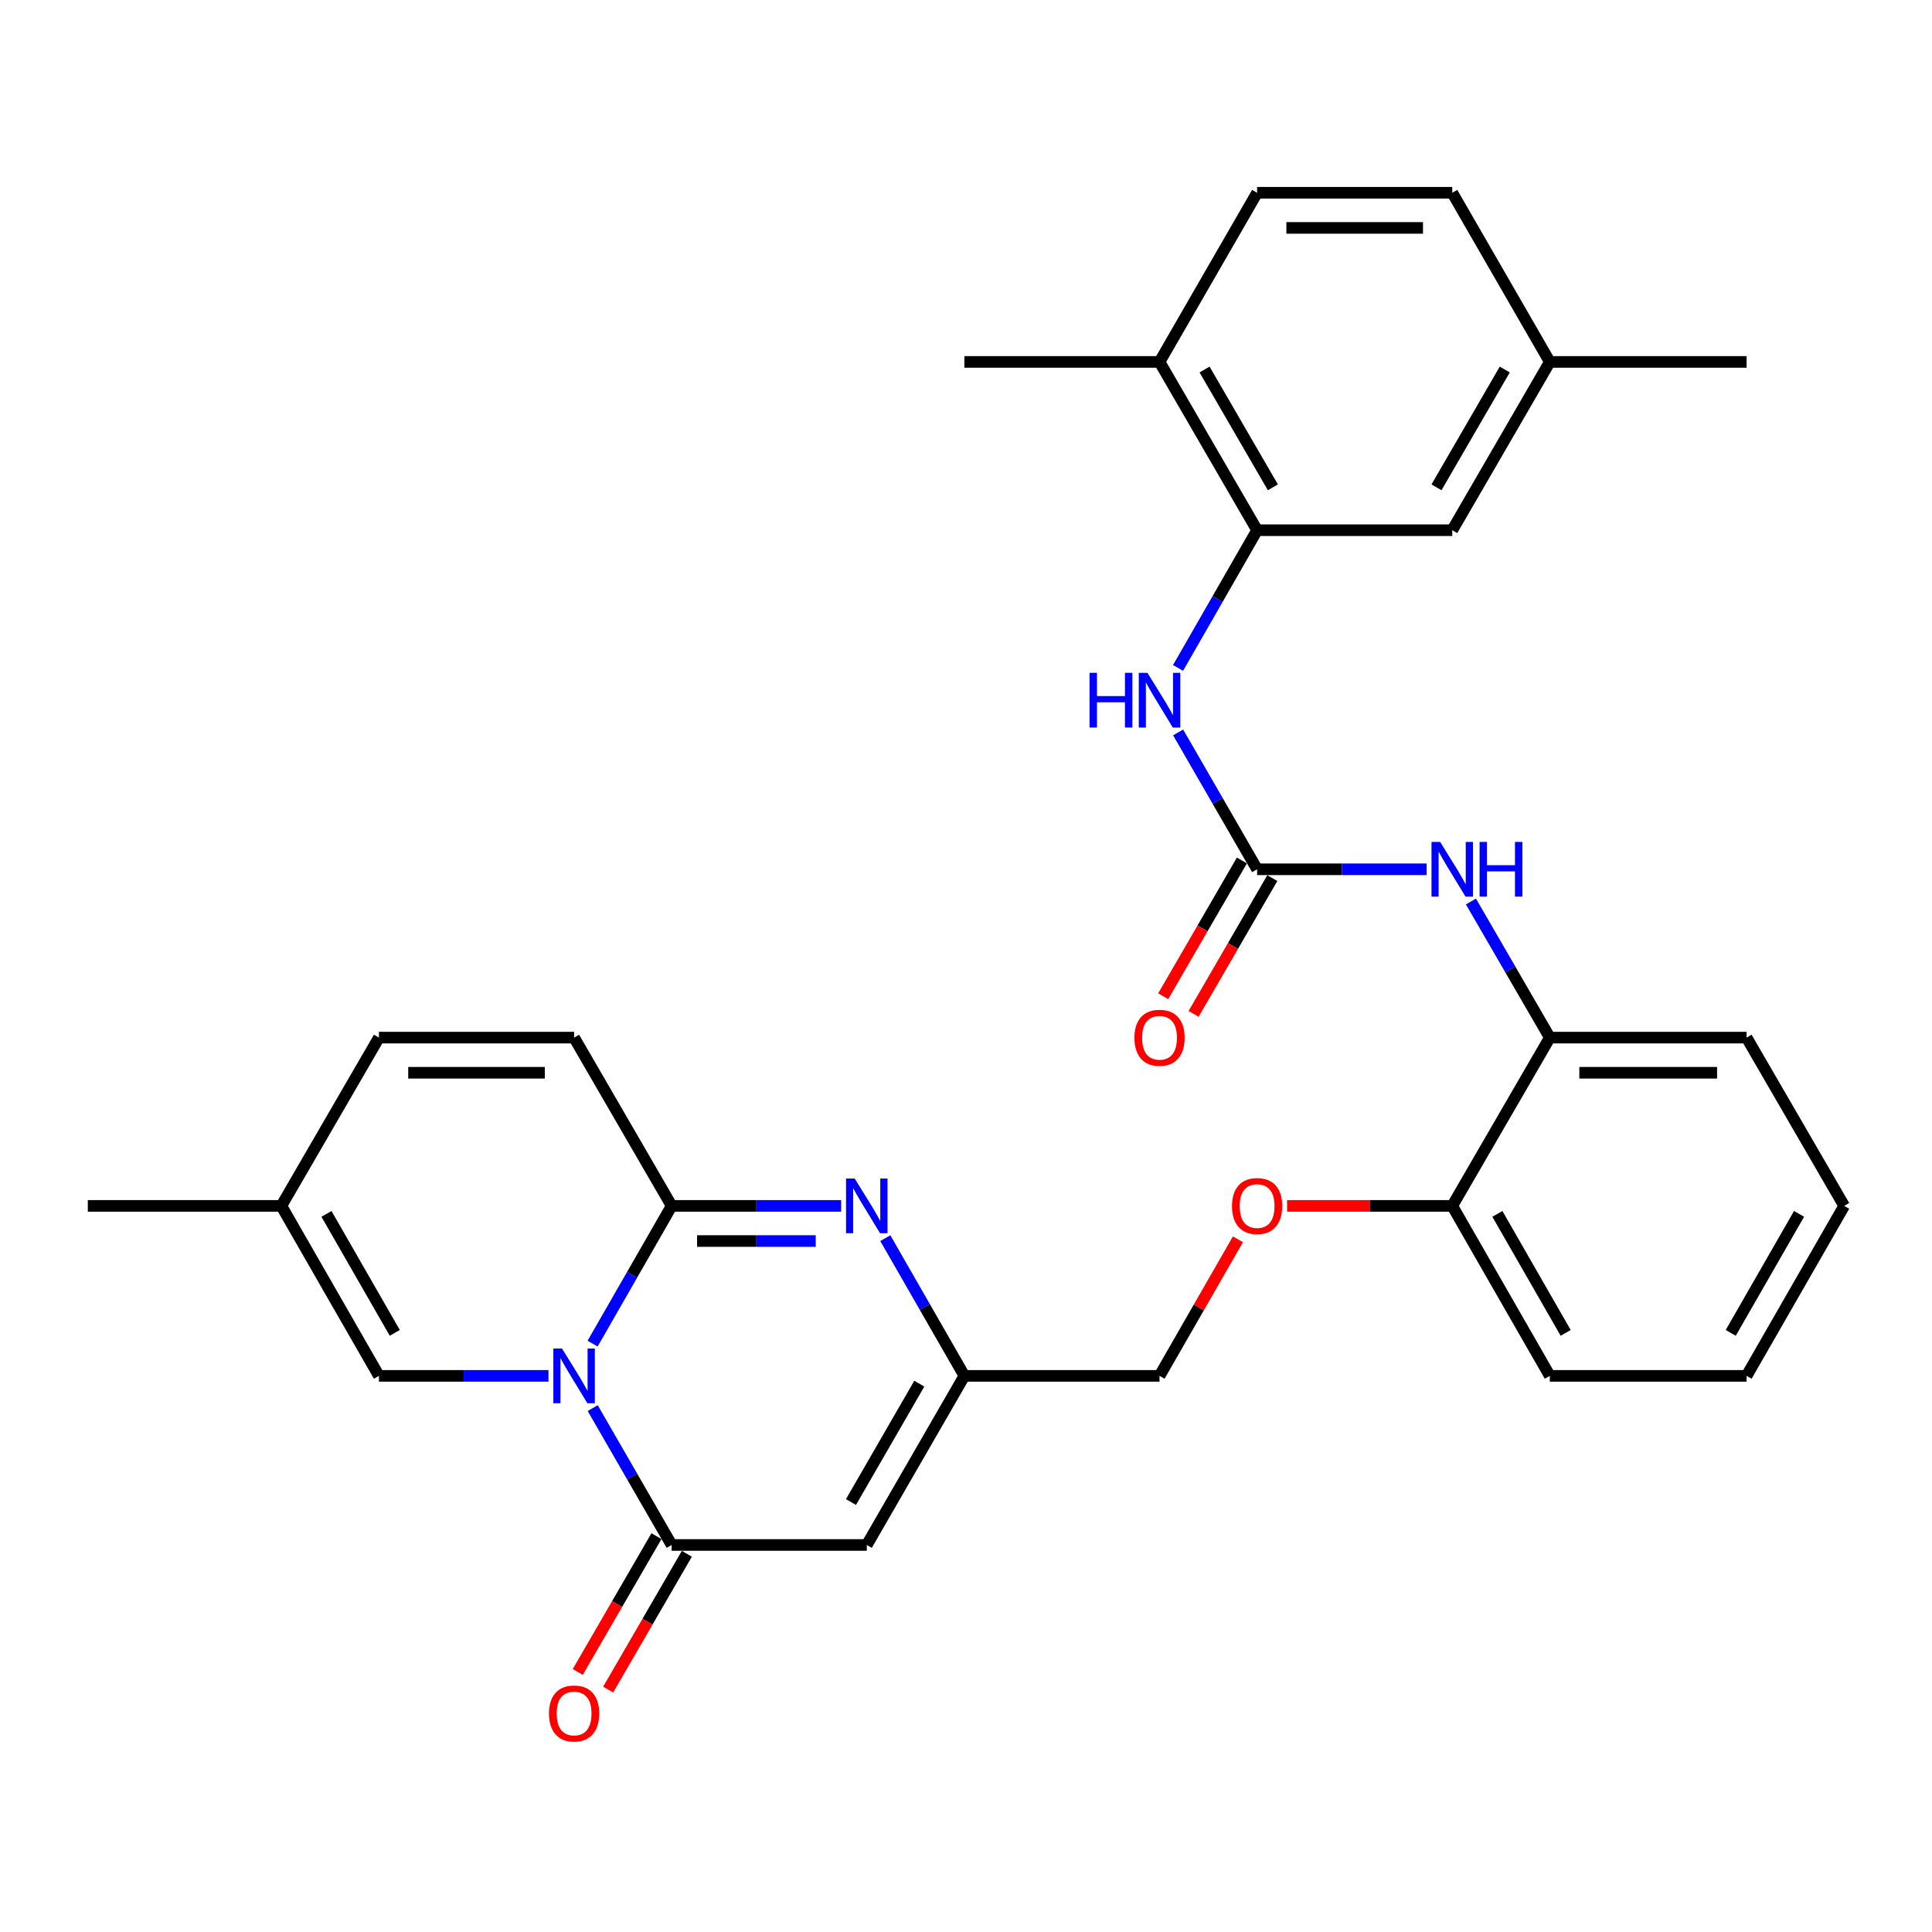 <?xml version='1.0' encoding='iso-8859-1'?>
<svg version='1.1' baseProfile='full'
              xmlns='http://www.w3.org/2000/svg'
                      xmlns:rdkit='http://www.rdkit.org/xml'
                      xmlns:xlink='http://www.w3.org/1999/xlink'
                  xml:space='preserve'
width='1000px' height='1000px' viewBox='0 0 1000 1000'>
<!-- END OF HEADER -->
<rect style='opacity:1.0;fill:#FFFFFF;stroke:none' width='1000' height='1000' x='0' y='0'> </rect>
<path class='bond-0' d='M 306.733,695.453 L 327.19,659.81' style='fill:none;fill-rule:evenodd;stroke:#0000FF;stroke-width:6px;stroke-linecap:butt;stroke-linejoin:miter;stroke-opacity:1' />
<path class='bond-0' d='M 327.19,659.81 L 347.646,624.167' style='fill:none;fill-rule:evenodd;stroke:#000000;stroke-width:6px;stroke-linecap:butt;stroke-linejoin:miter;stroke-opacity:1' />
<path class='bond-1' d='M 306.777,728.836 L 327.212,764.256' style='fill:none;fill-rule:evenodd;stroke:#0000FF;stroke-width:6px;stroke-linecap:butt;stroke-linejoin:miter;stroke-opacity:1' />
<path class='bond-1' d='M 327.212,764.256 L 347.646,799.677' style='fill:none;fill-rule:evenodd;stroke:#000000;stroke-width:6px;stroke-linecap:butt;stroke-linejoin:miter;stroke-opacity:1' />
<path class='bond-6' d='M 283.886,712.149 L 240.013,712.149' style='fill:none;fill-rule:evenodd;stroke:#0000FF;stroke-width:6px;stroke-linecap:butt;stroke-linejoin:miter;stroke-opacity:1' />
<path class='bond-6' d='M 240.013,712.149 L 196.141,712.149' style='fill:none;fill-rule:evenodd;stroke:#000000;stroke-width:6px;stroke-linecap:butt;stroke-linejoin:miter;stroke-opacity:1' />
<path class='bond-2' d='M 347.646,624.167 L 391.513,624.167' style='fill:none;fill-rule:evenodd;stroke:#000000;stroke-width:6px;stroke-linecap:butt;stroke-linejoin:miter;stroke-opacity:1' />
<path class='bond-2' d='M 391.513,624.167 L 435.381,624.167' style='fill:none;fill-rule:evenodd;stroke:#0000FF;stroke-width:6px;stroke-linecap:butt;stroke-linejoin:miter;stroke-opacity:1' />
<path class='bond-2' d='M 360.806,642.36 L 391.513,642.36' style='fill:none;fill-rule:evenodd;stroke:#000000;stroke-width:6px;stroke-linecap:butt;stroke-linejoin:miter;stroke-opacity:1' />
<path class='bond-2' d='M 391.513,642.36 L 422.221,642.36' style='fill:none;fill-rule:evenodd;stroke:#0000FF;stroke-width:6px;stroke-linecap:butt;stroke-linejoin:miter;stroke-opacity:1' />
<path class='bond-7' d='M 347.646,624.167 L 297.151,537.065' style='fill:none;fill-rule:evenodd;stroke:#000000;stroke-width:6px;stroke-linecap:butt;stroke-linejoin:miter;stroke-opacity:1' />
<path class='bond-3' d='M 347.646,799.677 L 448.646,799.677' style='fill:none;fill-rule:evenodd;stroke:#000000;stroke-width:6px;stroke-linecap:butt;stroke-linejoin:miter;stroke-opacity:1' />
<path class='bond-14' d='M 339.776,795.116 L 319.407,830.264' style='fill:none;fill-rule:evenodd;stroke:#000000;stroke-width:6px;stroke-linecap:butt;stroke-linejoin:miter;stroke-opacity:1' />
<path class='bond-14' d='M 319.407,830.264 L 299.038,865.411' style='fill:none;fill-rule:evenodd;stroke:#FF0000;stroke-width:6px;stroke-linecap:butt;stroke-linejoin:miter;stroke-opacity:1' />
<path class='bond-14' d='M 355.516,804.238 L 335.148,839.385' style='fill:none;fill-rule:evenodd;stroke:#000000;stroke-width:6px;stroke-linecap:butt;stroke-linejoin:miter;stroke-opacity:1' />
<path class='bond-14' d='M 335.148,839.385 L 314.779,874.533' style='fill:none;fill-rule:evenodd;stroke:#FF0000;stroke-width:6px;stroke-linecap:butt;stroke-linejoin:miter;stroke-opacity:1' />
<path class='bond-32' d='M 458.232,640.864 L 478.697,676.507' style='fill:none;fill-rule:evenodd;stroke:#0000FF;stroke-width:6px;stroke-linecap:butt;stroke-linejoin:miter;stroke-opacity:1' />
<path class='bond-32' d='M 478.697,676.507 L 499.161,712.149' style='fill:none;fill-rule:evenodd;stroke:#000000;stroke-width:6px;stroke-linecap:butt;stroke-linejoin:miter;stroke-opacity:1' />
<path class='bond-5' d='M 448.646,799.677 L 499.161,712.149' style='fill:none;fill-rule:evenodd;stroke:#000000;stroke-width:6px;stroke-linecap:butt;stroke-linejoin:miter;stroke-opacity:1' />
<path class='bond-5' d='M 440.466,777.454 L 475.827,716.185' style='fill:none;fill-rule:evenodd;stroke:#000000;stroke-width:6px;stroke-linecap:butt;stroke-linejoin:miter;stroke-opacity:1' />
<path class='bond-4' d='M 650.676,449.942 L 694.549,449.942' style='fill:none;fill-rule:evenodd;stroke:#000000;stroke-width:6px;stroke-linecap:butt;stroke-linejoin:miter;stroke-opacity:1' />
<path class='bond-4' d='M 694.549,449.942 L 738.421,449.942' style='fill:none;fill-rule:evenodd;stroke:#0000FF;stroke-width:6px;stroke-linecap:butt;stroke-linejoin:miter;stroke-opacity:1' />
<path class='bond-8' d='M 650.676,449.942 L 630.238,414.521' style='fill:none;fill-rule:evenodd;stroke:#000000;stroke-width:6px;stroke-linecap:butt;stroke-linejoin:miter;stroke-opacity:1' />
<path class='bond-8' d='M 630.238,414.521 L 609.8,379.101' style='fill:none;fill-rule:evenodd;stroke:#0000FF;stroke-width:6px;stroke-linecap:butt;stroke-linejoin:miter;stroke-opacity:1' />
<path class='bond-15' d='M 642.807,445.38 L 622.434,480.522' style='fill:none;fill-rule:evenodd;stroke:#000000;stroke-width:6px;stroke-linecap:butt;stroke-linejoin:miter;stroke-opacity:1' />
<path class='bond-15' d='M 622.434,480.522 L 602.062,515.665' style='fill:none;fill-rule:evenodd;stroke:#FF0000;stroke-width:6px;stroke-linecap:butt;stroke-linejoin:miter;stroke-opacity:1' />
<path class='bond-15' d='M 658.546,454.504 L 638.174,489.646' style='fill:none;fill-rule:evenodd;stroke:#000000;stroke-width:6px;stroke-linecap:butt;stroke-linejoin:miter;stroke-opacity:1' />
<path class='bond-15' d='M 638.174,489.646 L 617.802,524.789' style='fill:none;fill-rule:evenodd;stroke:#FF0000;stroke-width:6px;stroke-linecap:butt;stroke-linejoin:miter;stroke-opacity:1' />
<path class='bond-20' d='M 499.161,712.149 L 600.171,712.149' style='fill:none;fill-rule:evenodd;stroke:#000000;stroke-width:6px;stroke-linecap:butt;stroke-linejoin:miter;stroke-opacity:1' />
<path class='bond-11' d='M 196.141,712.149 L 145.626,624.167' style='fill:none;fill-rule:evenodd;stroke:#000000;stroke-width:6px;stroke-linecap:butt;stroke-linejoin:miter;stroke-opacity:1' />
<path class='bond-11' d='M 204.341,689.894 L 168.98,628.306' style='fill:none;fill-rule:evenodd;stroke:#000000;stroke-width:6px;stroke-linecap:butt;stroke-linejoin:miter;stroke-opacity:1' />
<path class='bond-31' d='M 297.151,537.065 L 196.141,537.065' style='fill:none;fill-rule:evenodd;stroke:#000000;stroke-width:6px;stroke-linecap:butt;stroke-linejoin:miter;stroke-opacity:1' />
<path class='bond-31' d='M 282,555.257 L 211.292,555.257' style='fill:none;fill-rule:evenodd;stroke:#000000;stroke-width:6px;stroke-linecap:butt;stroke-linejoin:miter;stroke-opacity:1' />
<path class='bond-9' d='M 609.755,345.718 L 630.216,310.075' style='fill:none;fill-rule:evenodd;stroke:#0000FF;stroke-width:6px;stroke-linecap:butt;stroke-linejoin:miter;stroke-opacity:1' />
<path class='bond-9' d='M 630.216,310.075 L 650.676,274.432' style='fill:none;fill-rule:evenodd;stroke:#000000;stroke-width:6px;stroke-linecap:butt;stroke-linejoin:miter;stroke-opacity:1' />
<path class='bond-16' d='M 650.676,274.432 L 600.171,187.33' style='fill:none;fill-rule:evenodd;stroke:#000000;stroke-width:6px;stroke-linecap:butt;stroke-linejoin:miter;stroke-opacity:1' />
<path class='bond-16' d='M 658.839,252.241 L 623.485,191.269' style='fill:none;fill-rule:evenodd;stroke:#000000;stroke-width:6px;stroke-linecap:butt;stroke-linejoin:miter;stroke-opacity:1' />
<path class='bond-18' d='M 650.676,274.432 L 751.686,274.432' style='fill:none;fill-rule:evenodd;stroke:#000000;stroke-width:6px;stroke-linecap:butt;stroke-linejoin:miter;stroke-opacity:1' />
<path class='bond-10' d='M 761.352,466.619 L 781.767,501.842' style='fill:none;fill-rule:evenodd;stroke:#0000FF;stroke-width:6px;stroke-linecap:butt;stroke-linejoin:miter;stroke-opacity:1' />
<path class='bond-10' d='M 781.767,501.842 L 802.181,537.065' style='fill:none;fill-rule:evenodd;stroke:#000000;stroke-width:6px;stroke-linecap:butt;stroke-linejoin:miter;stroke-opacity:1' />
<path class='bond-12' d='M 145.626,624.167 L 196.141,537.065' style='fill:none;fill-rule:evenodd;stroke:#000000;stroke-width:6px;stroke-linecap:butt;stroke-linejoin:miter;stroke-opacity:1' />
<path class='bond-25' d='M 145.626,624.167 L 45.455,624.167' style='fill:none;fill-rule:evenodd;stroke:#000000;stroke-width:6px;stroke-linecap:butt;stroke-linejoin:miter;stroke-opacity:1' />
<path class='bond-13' d='M 802.181,537.065 L 751.686,624.167' style='fill:none;fill-rule:evenodd;stroke:#000000;stroke-width:6px;stroke-linecap:butt;stroke-linejoin:miter;stroke-opacity:1' />
<path class='bond-24' d='M 802.181,537.065 L 904.03,537.065' style='fill:none;fill-rule:evenodd;stroke:#000000;stroke-width:6px;stroke-linecap:butt;stroke-linejoin:miter;stroke-opacity:1' />
<path class='bond-24' d='M 817.459,555.257 L 888.753,555.257' style='fill:none;fill-rule:evenodd;stroke:#000000;stroke-width:6px;stroke-linecap:butt;stroke-linejoin:miter;stroke-opacity:1' />
<path class='bond-21' d='M 600.171,187.33 L 650.676,99.772' style='fill:none;fill-rule:evenodd;stroke:#000000;stroke-width:6px;stroke-linecap:butt;stroke-linejoin:miter;stroke-opacity:1' />
<path class='bond-26' d='M 600.171,187.33 L 499.161,187.33' style='fill:none;fill-rule:evenodd;stroke:#000000;stroke-width:6px;stroke-linecap:butt;stroke-linejoin:miter;stroke-opacity:1' />
<path class='bond-17' d='M 751.686,624.167 L 708.944,624.167' style='fill:none;fill-rule:evenodd;stroke:#000000;stroke-width:6px;stroke-linecap:butt;stroke-linejoin:miter;stroke-opacity:1' />
<path class='bond-17' d='M 708.944,624.167 L 666.202,624.167' style='fill:none;fill-rule:evenodd;stroke:#FF0000;stroke-width:6px;stroke-linecap:butt;stroke-linejoin:miter;stroke-opacity:1' />
<path class='bond-27' d='M 751.686,624.167 L 802.181,712.149' style='fill:none;fill-rule:evenodd;stroke:#000000;stroke-width:6px;stroke-linecap:butt;stroke-linejoin:miter;stroke-opacity:1' />
<path class='bond-27' d='M 775.039,628.309 L 810.386,689.896' style='fill:none;fill-rule:evenodd;stroke:#000000;stroke-width:6px;stroke-linecap:butt;stroke-linejoin:miter;stroke-opacity:1' />
<path class='bond-22' d='M 751.686,274.432 L 802.181,187.33' style='fill:none;fill-rule:evenodd;stroke:#000000;stroke-width:6px;stroke-linecap:butt;stroke-linejoin:miter;stroke-opacity:1' />
<path class='bond-22' d='M 743.521,252.243 L 778.868,191.271' style='fill:none;fill-rule:evenodd;stroke:#000000;stroke-width:6px;stroke-linecap:butt;stroke-linejoin:miter;stroke-opacity:1' />
<path class='bond-19' d='M 640.748,641.464 L 620.459,676.807' style='fill:none;fill-rule:evenodd;stroke:#FF0000;stroke-width:6px;stroke-linecap:butt;stroke-linejoin:miter;stroke-opacity:1' />
<path class='bond-19' d='M 620.459,676.807 L 600.171,712.149' style='fill:none;fill-rule:evenodd;stroke:#000000;stroke-width:6px;stroke-linecap:butt;stroke-linejoin:miter;stroke-opacity:1' />
<path class='bond-34' d='M 650.676,99.772 L 751.686,99.772' style='fill:none;fill-rule:evenodd;stroke:#000000;stroke-width:6px;stroke-linecap:butt;stroke-linejoin:miter;stroke-opacity:1' />
<path class='bond-34' d='M 665.828,117.965 L 736.535,117.965' style='fill:none;fill-rule:evenodd;stroke:#000000;stroke-width:6px;stroke-linecap:butt;stroke-linejoin:miter;stroke-opacity:1' />
<path class='bond-23' d='M 802.181,187.33 L 751.686,99.772' style='fill:none;fill-rule:evenodd;stroke:#000000;stroke-width:6px;stroke-linecap:butt;stroke-linejoin:miter;stroke-opacity:1' />
<path class='bond-28' d='M 802.181,187.33 L 904.03,187.33' style='fill:none;fill-rule:evenodd;stroke:#000000;stroke-width:6px;stroke-linecap:butt;stroke-linejoin:miter;stroke-opacity:1' />
<path class='bond-33' d='M 904.03,537.065 L 954.545,624.167' style='fill:none;fill-rule:evenodd;stroke:#000000;stroke-width:6px;stroke-linecap:butt;stroke-linejoin:miter;stroke-opacity:1' />
<path class='bond-30' d='M 802.181,712.149 L 904.03,712.149' style='fill:none;fill-rule:evenodd;stroke:#000000;stroke-width:6px;stroke-linecap:butt;stroke-linejoin:miter;stroke-opacity:1' />
<path class='bond-29' d='M 954.545,624.167 L 904.03,712.149' style='fill:none;fill-rule:evenodd;stroke:#000000;stroke-width:6px;stroke-linecap:butt;stroke-linejoin:miter;stroke-opacity:1' />
<path class='bond-29' d='M 931.191,628.306 L 895.83,689.894' style='fill:none;fill-rule:evenodd;stroke:#000000;stroke-width:6px;stroke-linecap:butt;stroke-linejoin:miter;stroke-opacity:1' />
<path  class='atom-0' d='M 290.891 697.989
L 300.171 712.989
Q 301.091 714.469, 302.571 717.149
Q 304.051 719.829, 304.131 719.989
L 304.131 697.989
L 307.891 697.989
L 307.891 726.309
L 304.011 726.309
L 294.051 709.909
Q 292.891 707.989, 291.651 705.789
Q 290.451 703.589, 290.091 702.909
L 290.091 726.309
L 286.411 726.309
L 286.411 697.989
L 290.891 697.989
' fill='#0000FF'/>
<path  class='atom-3' d='M 442.386 610.007
L 451.666 625.007
Q 452.586 626.487, 454.066 629.167
Q 455.546 631.847, 455.626 632.007
L 455.626 610.007
L 459.386 610.007
L 459.386 638.327
L 455.506 638.327
L 445.546 621.927
Q 444.386 620.007, 443.146 617.807
Q 441.946 615.607, 441.586 614.927
L 441.586 638.327
L 437.906 638.327
L 437.906 610.007
L 442.386 610.007
' fill='#0000FF'/>
<path  class='atom-9' d='M 563.951 348.254
L 567.791 348.254
L 567.791 360.294
L 582.271 360.294
L 582.271 348.254
L 586.111 348.254
L 586.111 376.574
L 582.271 376.574
L 582.271 363.494
L 567.791 363.494
L 567.791 376.574
L 563.951 376.574
L 563.951 348.254
' fill='#0000FF'/>
<path  class='atom-9' d='M 593.911 348.254
L 603.191 363.254
Q 604.111 364.734, 605.591 367.414
Q 607.071 370.094, 607.151 370.254
L 607.151 348.254
L 610.911 348.254
L 610.911 376.574
L 607.031 376.574
L 597.071 360.174
Q 595.911 358.254, 594.671 356.054
Q 593.471 353.854, 593.111 353.174
L 593.111 376.574
L 589.431 376.574
L 589.431 348.254
L 593.911 348.254
' fill='#0000FF'/>
<path  class='atom-11' d='M 745.426 435.782
L 754.706 450.782
Q 755.626 452.262, 757.106 454.942
Q 758.586 457.622, 758.666 457.782
L 758.666 435.782
L 762.426 435.782
L 762.426 464.102
L 758.546 464.102
L 748.586 447.702
Q 747.426 445.782, 746.186 443.582
Q 744.986 441.382, 744.626 440.702
L 744.626 464.102
L 740.946 464.102
L 740.946 435.782
L 745.426 435.782
' fill='#0000FF'/>
<path  class='atom-11' d='M 765.826 435.782
L 769.666 435.782
L 769.666 447.822
L 784.146 447.822
L 784.146 435.782
L 787.986 435.782
L 787.986 464.102
L 784.146 464.102
L 784.146 451.022
L 769.666 451.022
L 769.666 464.102
L 765.826 464.102
L 765.826 435.782
' fill='#0000FF'/>
<path  class='atom-15' d='M 284.151 886.89
Q 284.151 880.09, 287.511 876.29
Q 290.871 872.49, 297.151 872.49
Q 303.431 872.49, 306.791 876.29
Q 310.151 880.09, 310.151 886.89
Q 310.151 893.77, 306.751 897.69
Q 303.351 901.57, 297.151 901.57
Q 290.911 901.57, 287.511 897.69
Q 284.151 893.81, 284.151 886.89
M 297.151 898.37
Q 301.471 898.37, 303.791 895.49
Q 306.151 892.57, 306.151 886.89
Q 306.151 881.33, 303.791 878.53
Q 301.471 875.69, 297.151 875.69
Q 292.831 875.69, 290.471 878.49
Q 288.151 881.29, 288.151 886.89
Q 288.151 892.61, 290.471 895.49
Q 292.831 898.37, 297.151 898.37
' fill='#FF0000'/>
<path  class='atom-16' d='M 587.171 537.145
Q 587.171 530.345, 590.531 526.545
Q 593.891 522.745, 600.171 522.745
Q 606.451 522.745, 609.811 526.545
Q 613.171 530.345, 613.171 537.145
Q 613.171 544.025, 609.771 547.945
Q 606.371 551.825, 600.171 551.825
Q 593.931 551.825, 590.531 547.945
Q 587.171 544.065, 587.171 537.145
M 600.171 548.625
Q 604.491 548.625, 606.811 545.745
Q 609.171 542.825, 609.171 537.145
Q 609.171 531.585, 606.811 528.785
Q 604.491 525.945, 600.171 525.945
Q 595.851 525.945, 593.491 528.745
Q 591.171 531.545, 591.171 537.145
Q 591.171 542.865, 593.491 545.745
Q 595.851 548.625, 600.171 548.625
' fill='#FF0000'/>
<path  class='atom-20' d='M 637.676 624.247
Q 637.676 617.447, 641.036 613.647
Q 644.396 609.847, 650.676 609.847
Q 656.956 609.847, 660.316 613.647
Q 663.676 617.447, 663.676 624.247
Q 663.676 631.127, 660.276 635.047
Q 656.876 638.927, 650.676 638.927
Q 644.436 638.927, 641.036 635.047
Q 637.676 631.167, 637.676 624.247
M 650.676 635.727
Q 654.996 635.727, 657.316 632.847
Q 659.676 629.927, 659.676 624.247
Q 659.676 618.687, 657.316 615.887
Q 654.996 613.047, 650.676 613.047
Q 646.356 613.047, 643.996 615.847
Q 641.676 618.647, 641.676 624.247
Q 641.676 629.967, 643.996 632.847
Q 646.356 635.727, 650.676 635.727
' fill='#FF0000'/>
</svg>
